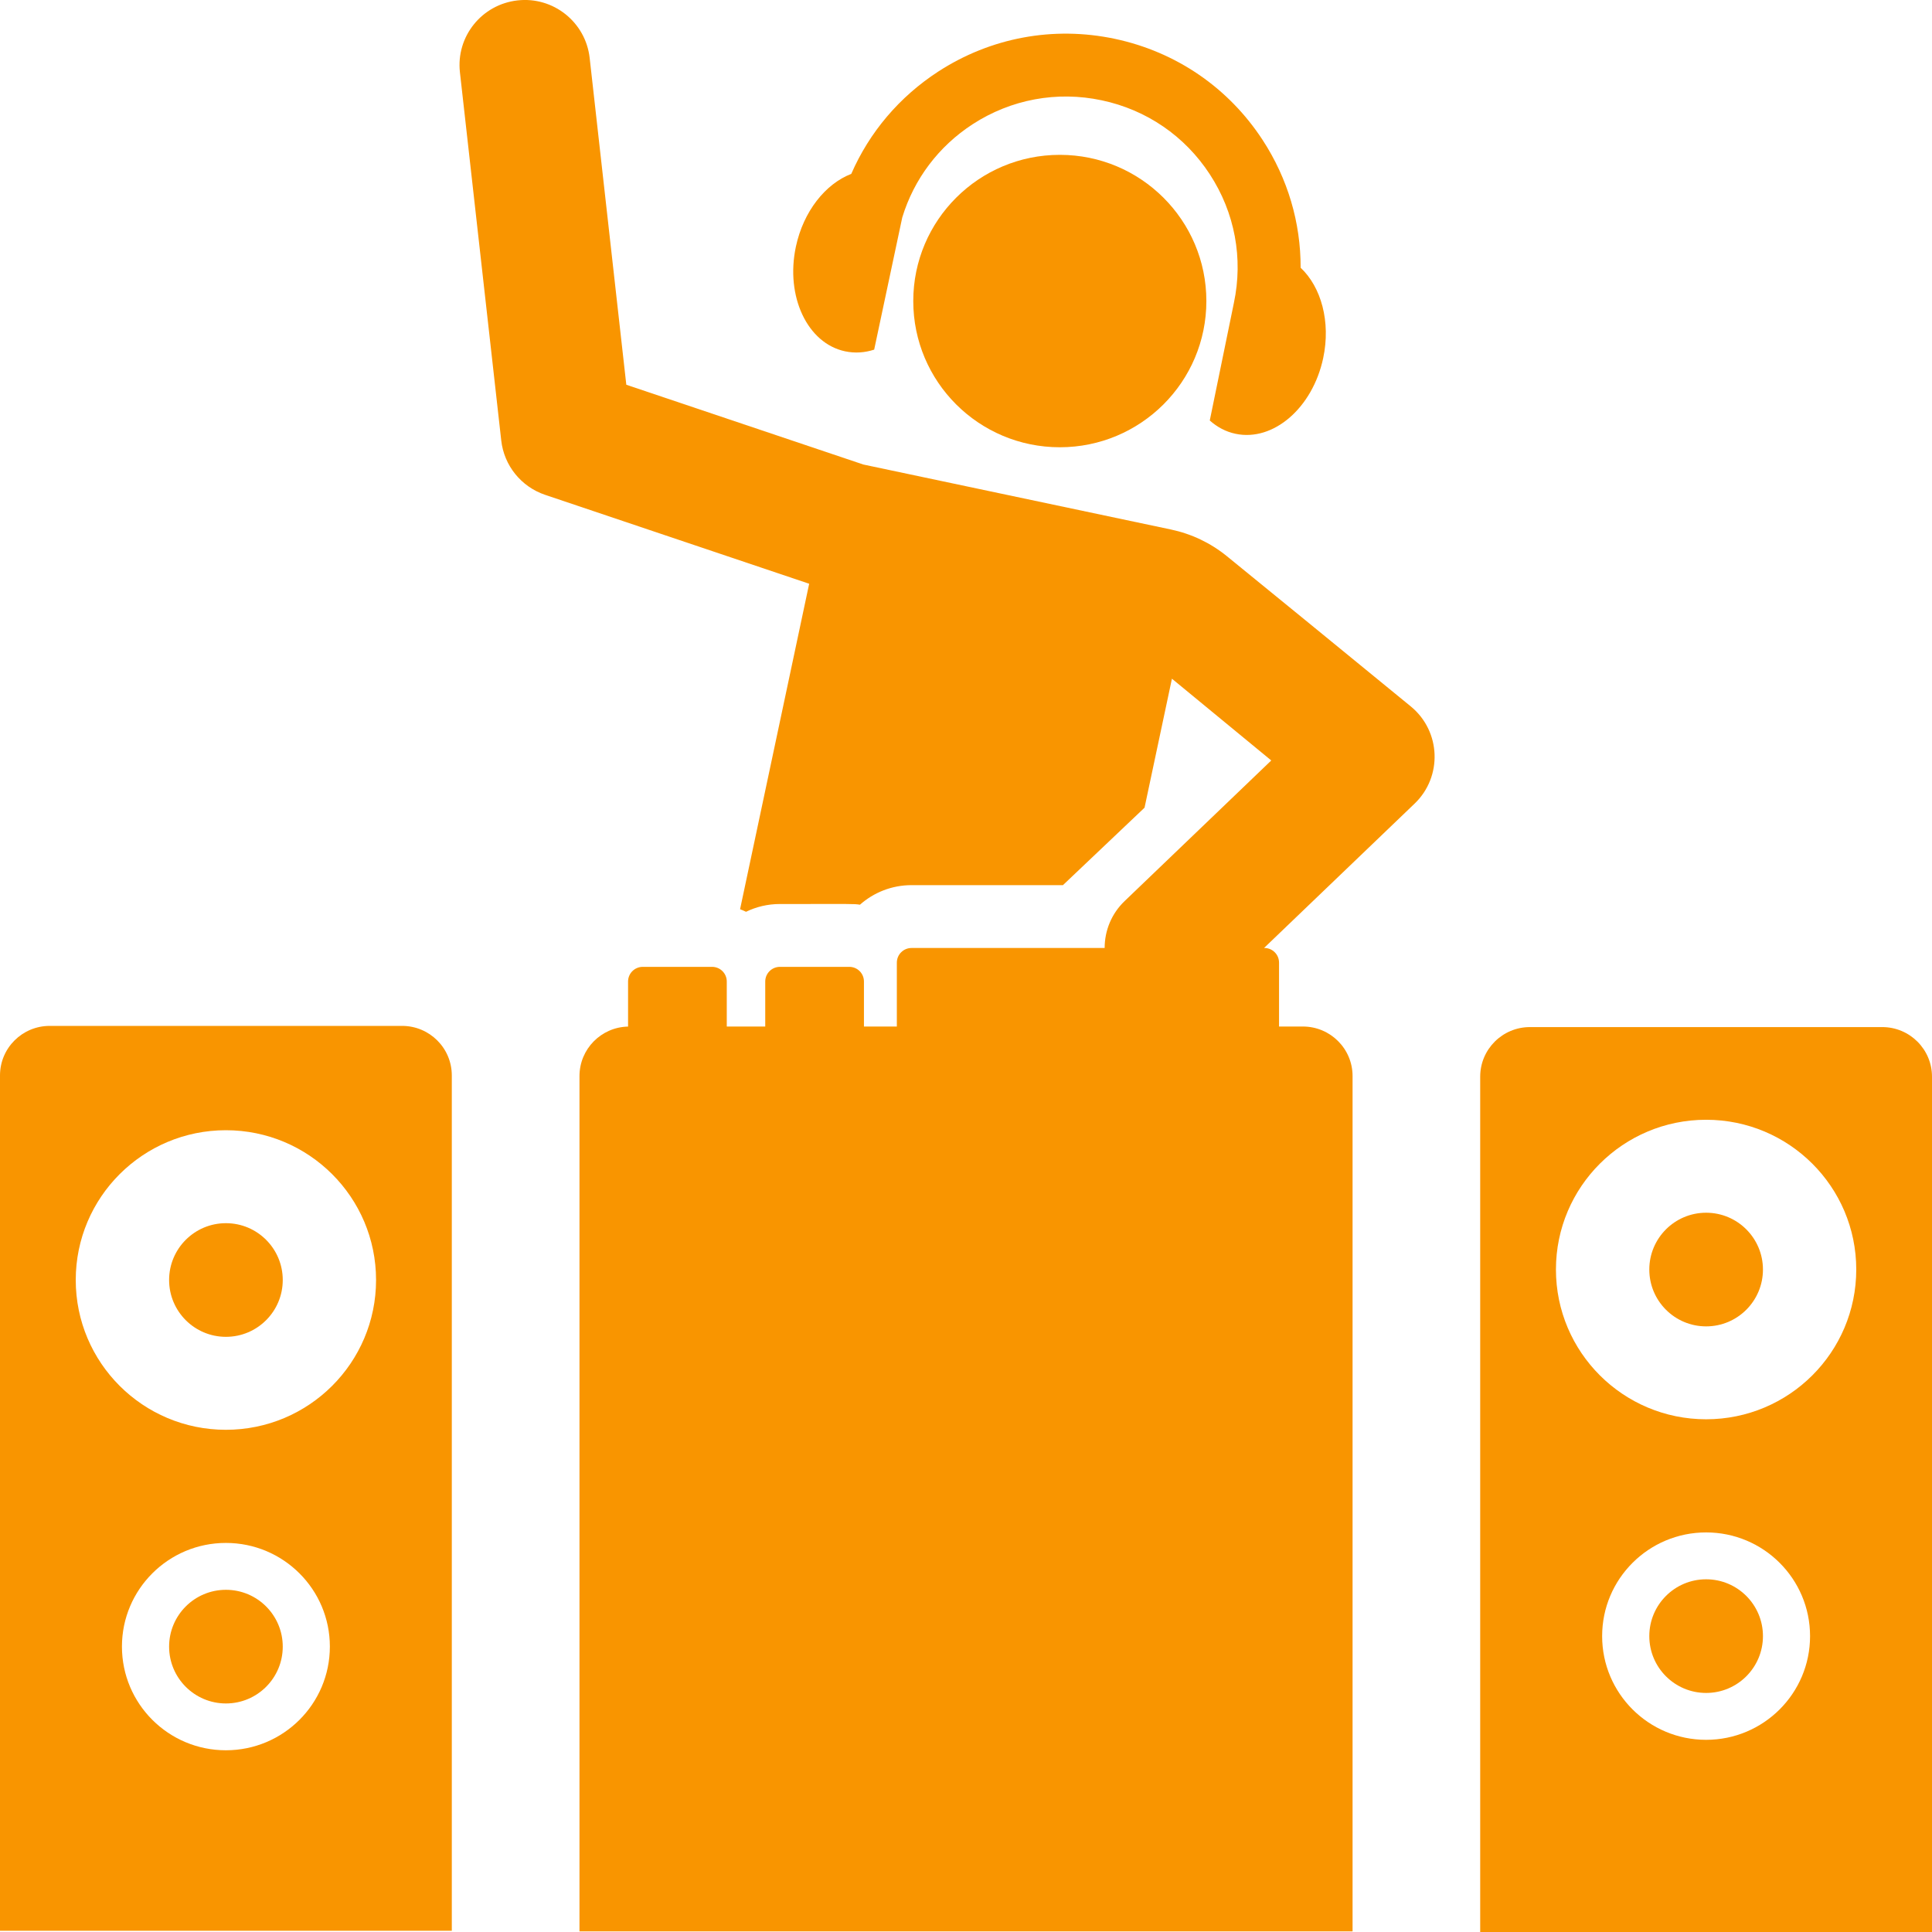 <?xml version="1.0" encoding="UTF-8"?>
<svg width="34px" height="34px" viewBox="0 0 34 34" version="1.1" xmlns="http://www.w3.org/2000/svg" xmlns:xlink="http://www.w3.org/1999/xlink">
    <title>icn-music &amp; nightlife</title>
    <g id="Set-up-forms" stroke="none" stroke-width="1" fill="none" fill-rule="evenodd">
        <g id="Topics-icons" transform="translate(-197, -183)" fill="#F99500" fill-rule="nonzero">
            <g id="icn-music-&amp;-nightlife" transform="translate(197, 183)">
                <ellipse id="Oval" cx="18.651" cy="5.298" rx="2.579" ry="2.573"></ellipse>
                <path d="M22.889,4.712 C22.891,3.92 22.664,3.144 22.221,2.465 C21.62,1.543 20.695,0.911 19.617,0.683 C18.539,0.455 17.436,0.66 16.512,1.259 C15.826,1.705 15.3,2.328 14.981,3.06 C14.528,3.235 14.139,3.717 14.006,4.342 C13.82,5.218 14.209,6.043 14.874,6.183 C15.046,6.219 15.219,6.207 15.384,6.153 L15.878,3.828 C16.084,3.152 16.517,2.576 17.117,2.186 C17.793,1.748 18.599,1.598 19.387,1.765 C20.176,1.931 20.852,2.394 21.291,3.068 C21.731,3.742 21.881,4.546 21.714,5.333 L21.29,7.4 C21.42,7.516 21.572,7.598 21.744,7.634 C22.409,7.775 23.1,7.178 23.286,6.302 C23.422,5.662 23.25,5.05 22.889,4.712 Z" id="Path"></path>
                <path d="M7.076,18.054 L0.875,18.054 C0.392,18.054 0,18.444 0,18.926 L0,33.978 L7.951,33.978 L7.951,18.926 C7.951,18.444 7.559,18.054 7.076,18.054 Z M3.975,30.802 C2.965,30.802 2.146,29.985 2.146,28.977 C2.146,27.97 2.965,27.153 3.975,27.153 C4.986,27.153 5.805,27.97 5.805,28.977 C5.805,29.985 4.986,30.802 3.975,30.802 Z M3.975,25.162 C2.516,25.162 1.333,23.982 1.333,22.526 C1.333,21.07 2.516,19.89 3.975,19.89 C5.435,19.89 6.618,21.07 6.618,22.526 C6.618,23.982 5.435,25.162 3.975,25.162 Z" id="Shape"></path>
                <path d="M33.125,18.075 L26.924,18.075 C26.441,18.075 26.049,18.466 26.049,18.948 L26.049,34 L34,34 L34,18.948 C34,18.466 33.608,18.075 33.125,18.075 Z M30.025,30.618 C29.014,30.618 28.195,29.801 28.195,28.793 C28.195,27.785 29.014,26.968 30.025,26.968 C31.035,26.968 31.854,27.785 31.854,28.793 C31.854,29.801 31.035,30.618 30.025,30.618 Z M30.025,24.977 C28.565,24.977 27.382,23.797 27.382,22.341 C27.382,20.886 28.565,19.706 30.025,19.706 C31.484,19.706 32.667,20.886 32.667,22.341 C32.667,23.797 31.484,24.977 30.025,24.977 Z" id="Shape"></path>
                <ellipse id="Oval" cx="3.976" cy="22.526" rx="1" ry="1"></ellipse>
                <ellipse id="Oval" cx="3.976" cy="28.978" rx="1" ry="1"></ellipse>
                <ellipse id="Oval" cx="30.025" cy="22.342" rx="1" ry="1"></ellipse>
                <ellipse id="Oval" cx="30.025" cy="28.793" rx="1" ry="1"></ellipse>
                <path d="M24.829,12.433 C23.639,11.457 22.272,10.343 21.591,9.788 C21.303,9.554 20.968,9.395 20.605,9.318 C19.21,9.023 15.623,8.266 15.194,8.175 L11.022,6.771 L10.377,1.019 C10.306,0.39 9.738,-0.064 9.108,0.007 C8.477,0.078 8.023,0.644 8.094,1.273 L8.821,7.751 C8.87,8.193 9.172,8.567 9.595,8.709 L14.24,10.273 L13.024,16.001 C13.06,16.015 13.095,16.029 13.129,16.046 C13.309,15.958 13.512,15.909 13.726,15.909 C15.054,15.909 15.008,15.904 15.134,15.921 C15.376,15.707 15.694,15.577 16.042,15.577 L18.706,15.577 L20.142,14.214 L20.624,11.944 L22.372,13.383 C21.763,13.967 20.264,15.404 19.792,15.857 C19.557,16.082 19.44,16.382 19.44,16.683 L16.042,16.683 C15.899,16.683 15.783,16.798 15.783,16.941 L15.783,18.065 L15.204,18.065 L15.204,17.273 C15.204,17.13 15.089,17.015 14.946,17.015 L13.726,17.015 C13.583,17.015 13.467,17.13 13.467,17.273 L13.467,18.065 L12.79,18.065 L12.79,17.273 C12.79,17.13 12.674,17.015 12.531,17.015 L11.312,17.015 C11.169,17.015 11.053,17.13 11.053,17.273 L11.053,18.066 C10.579,18.076 10.198,18.462 10.198,18.937 L10.198,33.989 L23.803,33.989 L23.803,18.937 C23.803,18.455 23.411,18.065 22.928,18.065 L22.509,18.065 L22.509,16.941 C22.509,16.798 22.394,16.683 22.251,16.683 L22.245,16.683 C23.455,15.523 23.716,15.273 24.894,14.143 C25.389,13.669 25.359,12.869 24.829,12.433 Z" id="Path"></path>
            </g>
        </g>
    </g>
</svg>